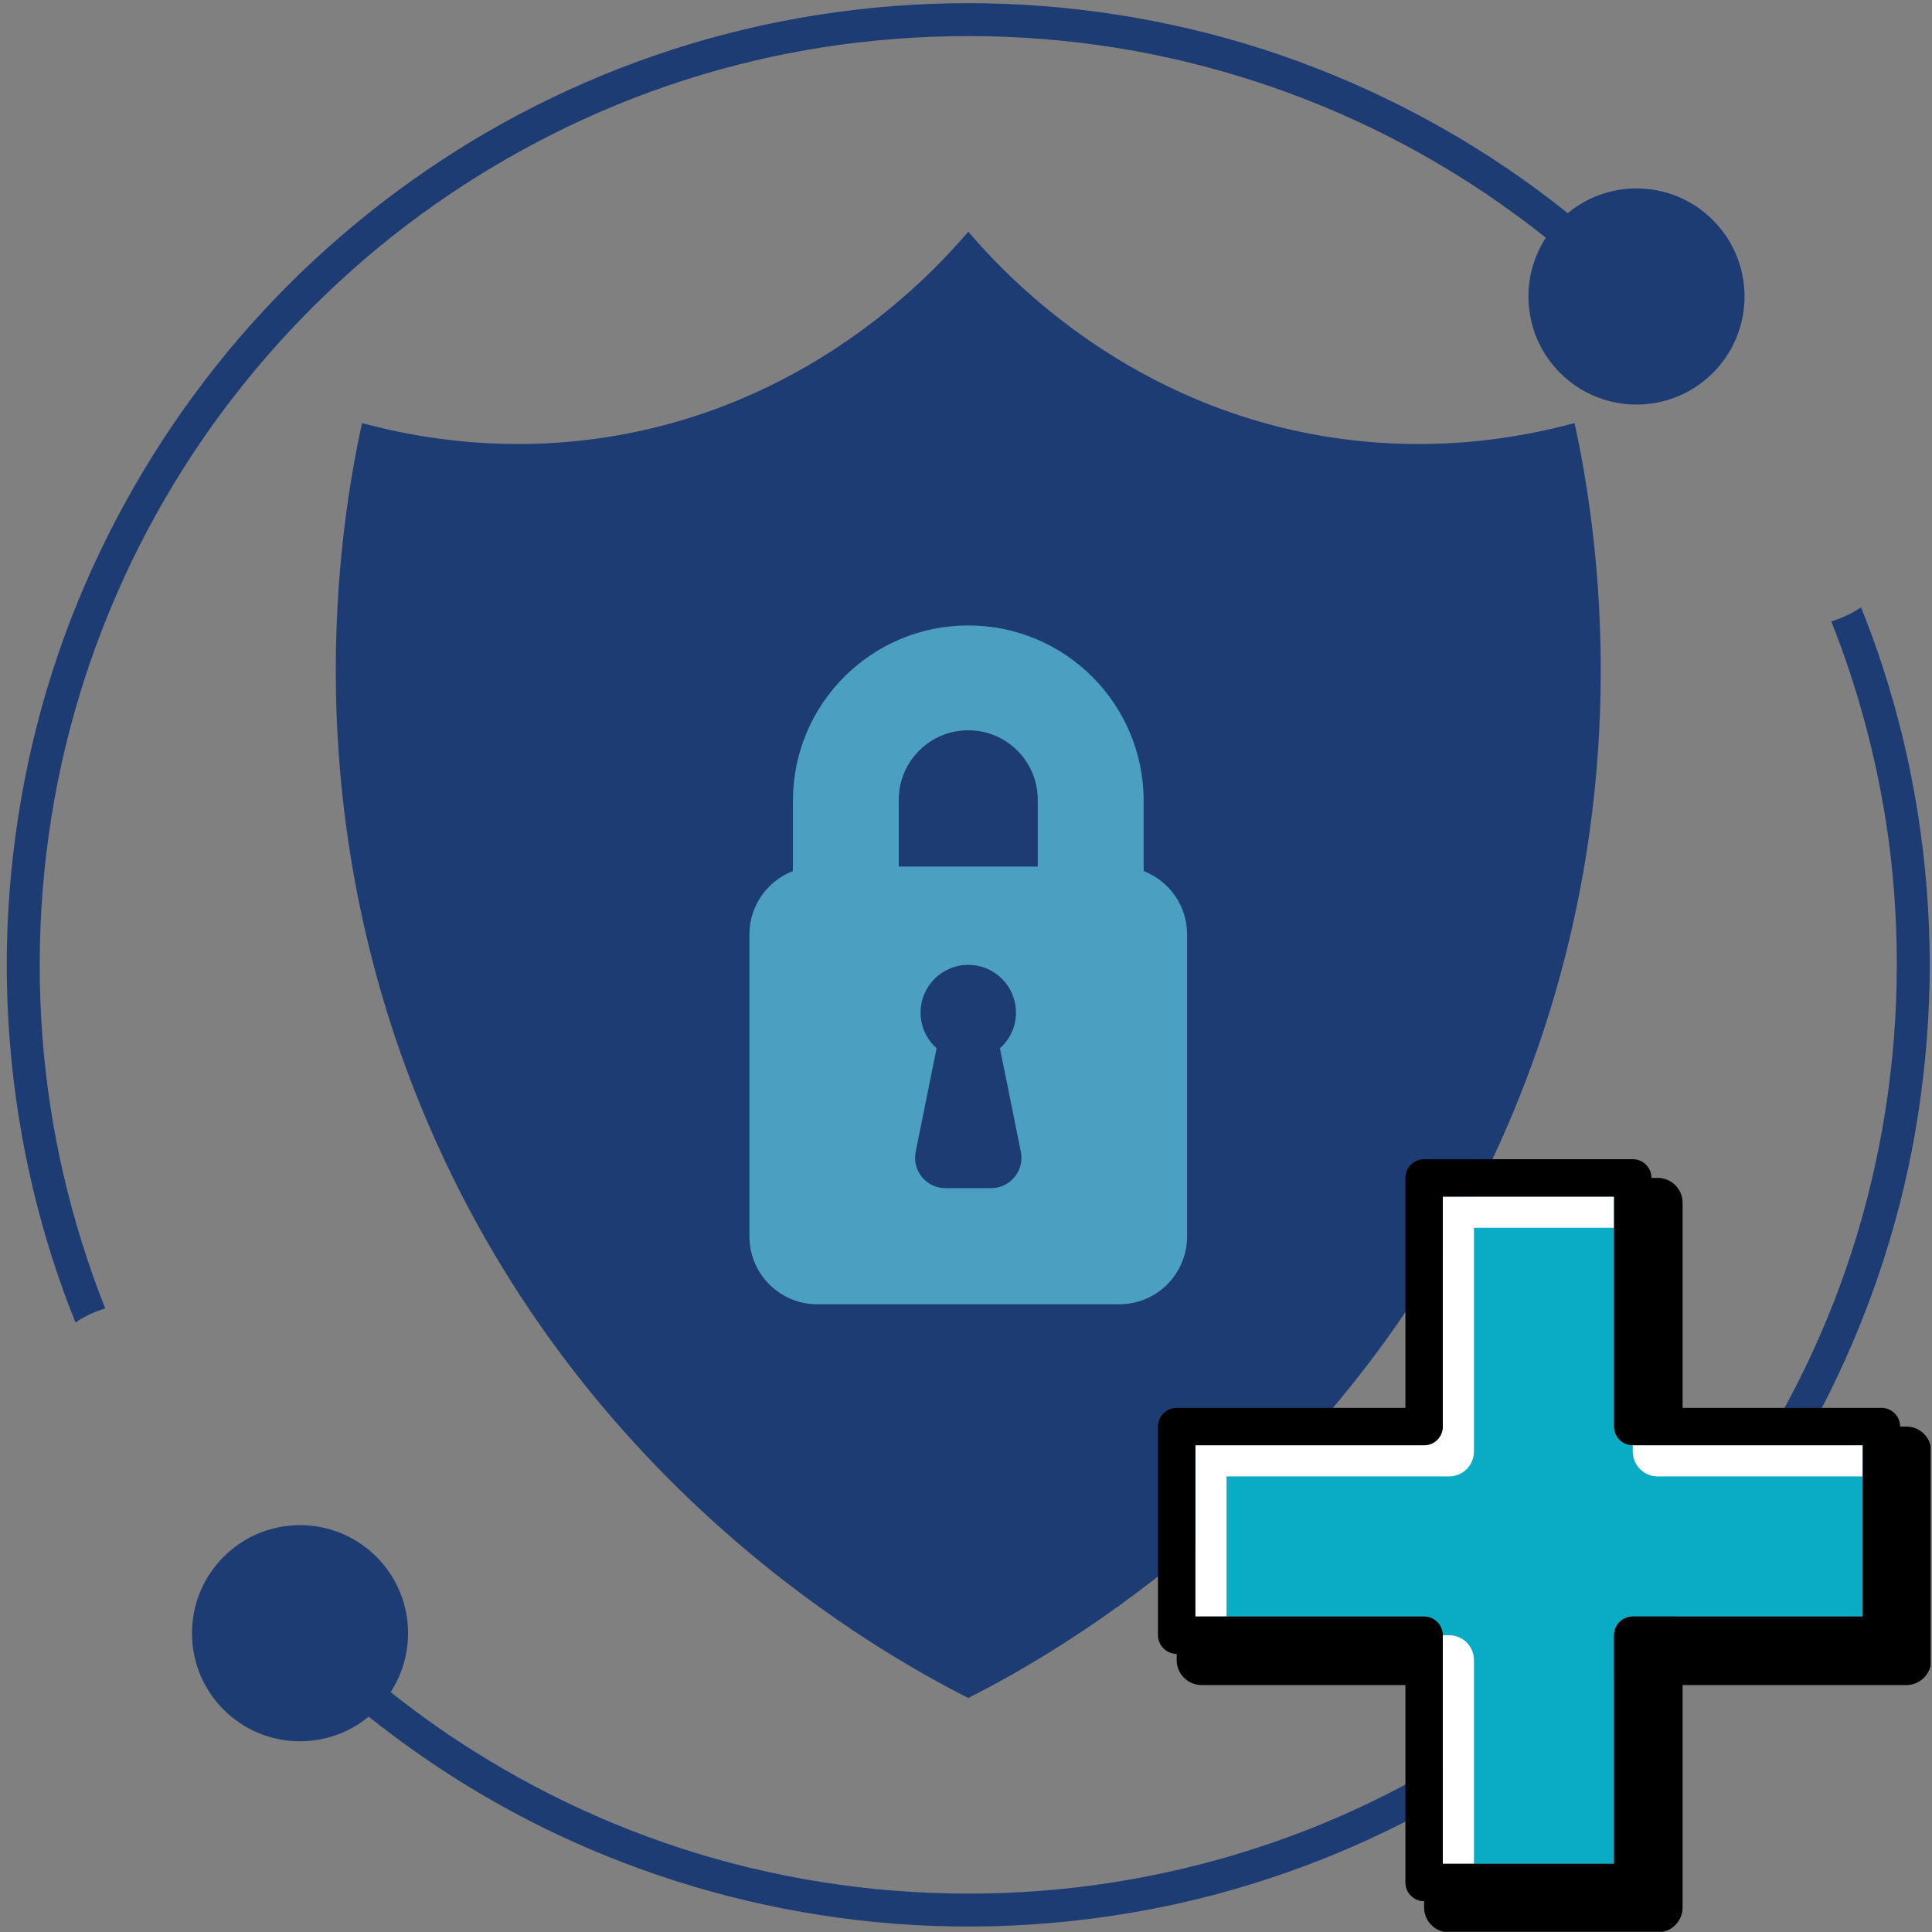 <svg xmlns="http://www.w3.org/2000/svg" xmlns:xlink="http://www.w3.org/1999/xlink" width="2048" zoomAndPan="magnify" viewBox="0 0 1536 1536" height="2048" preserveAspectRatio="xMidYMid meet" version="1.0"><rect x="0" y="0" width="1536" height="1536" fill="#808080" stroke="none"/><defs><clipPath id="4b7dd2eaf6"><path d="M 152 482 L 1534.711 482 L 1534.711 1532 L 152 1532 Z M 152 482 " clip-rule="nonzero"/></clipPath><clipPath id="8453d96622"><path d="M 920.641 921.602 L 1534.891 921.602 L 1534.891 1535.852 L 920.641 1535.852 Z M 920.641 921.602 " clip-rule="nonzero"/></clipPath></defs><path fill="#1e3c74" d="M 1198.266 895.598 C 1073.07 1185.383 837.594 1315.512 769.809 1349.984 C 702.02 1315.512 466.535 1185.383 341.348 895.598 C 232.219 642.98 270.461 416.195 287.797 336.332 C 331.164 348.113 406.973 362.254 497.742 344.902 C 649.828 315.828 740.938 218.039 769.816 184.199 C 798.695 218.043 889.801 315.836 1041.887 344.902 C 1132.656 362.246 1208.457 348.113 1251.836 336.332 C 1269.156 416.195 1307.398 642.98 1198.266 895.598 Z M 1198.266 895.598 " fill-opacity="1" fill-rule="nonzero"/><path fill="#4b9fc0" d="M 909.246 692.539 L 909.246 636.727 C 909.246 598.211 893.652 563.332 868.41 538.105 C 843.168 512.859 808.316 497.254 769.809 497.254 C 692.797 497.254 630.371 559.695 630.371 636.727 L 630.371 692.523 C 610.172 700.336 595.828 719.91 595.828 742.867 L 595.828 982.996 C 595.828 1012.773 619.977 1036.934 649.77 1036.934 L 889.84 1036.934 C 919.633 1036.934 943.777 1012.781 943.777 982.996 L 943.777 742.867 C 943.777 719.926 929.438 700.328 909.246 692.539 Z M 787.973 944.609 L 751.633 944.609 C 736.395 944.609 724.98 930.652 727.996 915.703 L 744.625 833.391 C 736.809 826.449 731.883 816.324 731.883 805.035 C 731.883 784.074 748.852 767.094 769.809 767.094 C 790.758 767.094 807.727 784.082 807.727 805.035 C 807.727 816.324 802.797 826.449 794.98 833.391 L 811.613 915.703 C 814.621 930.652 803.215 944.609 787.973 944.609 Z M 825.055 688.926 L 714.547 688.926 L 714.547 635.852 C 714.547 605.34 739.281 580.594 769.801 580.594 C 785.055 580.594 798.867 586.785 808.867 596.773 C 818.871 606.793 825.055 620.594 825.055 635.859 Z M 825.055 688.926 " fill-opacity="1" fill-rule="nonzero"/><path fill="#1e3c74" d="M 138.113 384.785 C 176.578 321.293 224.566 263.902 280.023 214.59 C 335.391 165.352 398.258 124.688 465.691 94.016 C 534.527 62.699 608.816 42.125 683.953 33.578 C 761.574 24.754 840.656 27.816 917.242 43.426 C 991.344 58.523 1062.891 84.949 1128.922 121.828 C 1164.074 141.465 1197.543 163.922 1228.988 188.957 C 1207.34 222.258 1211.117 267.262 1240.328 296.477 C 1269.539 325.695 1314.559 329.469 1347.844 307.805 C 1352.785 304.59 1357.465 300.816 1361.805 296.477 C 1363.77 294.512 1365.617 292.477 1367.34 290.383 C 1395.234 256.629 1393.383 206.559 1361.805 174.977 C 1330.215 143.379 1280.137 141.539 1246.398 169.457 C 1242.211 166.082 1237.973 162.766 1233.699 159.492 C 1172.609 112.609 1104.473 75.348 1032.203 48.816 C 957.664 21.453 878.719 6.184 799.395 3.102 C 719.203 -0.016 638.293 9.496 561.062 31.387 C 486.734 52.445 415.48 84.996 350.926 127.453 C 286.883 169.578 229.043 221.227 180.312 280.41 C 131.082 340.199 91.215 406.867 61.816 478.508 C 31.809 551.648 13.773 629.402 7.648 708.199 C 1.414 788.574 7.996 870.078 27.004 948.426 C 35.5 983.453 46.535 1017.887 59.961 1051.383 C 62.297 1049.809 64.727 1048.344 67.25 1046.988 C 72.578 1044.121 78.066 1041.887 83.656 1040.238 C 56.434 971.52 39.395 898.727 33.777 825.004 C 27.828 746.859 33.926 667.941 52.508 591.793 C 70.32 518.832 99.219 448.98 138.113 384.785 Z M 138.113 384.785 " fill-opacity="1" fill-rule="nonzero"/><g clip-path="url(#4b7dd2eaf6)"><path fill="#1e3c74" d="M 1497.152 531.258 C 1491.855 514.93 1486.004 498.781 1479.609 482.848 C 1477.289 484.414 1474.867 485.875 1472.352 487.227 C 1467.012 490.094 1461.504 492.34 1455.914 493.988 C 1476.395 545.449 1490.969 599.238 1499.504 653.977 C 1505.34 691.383 1507.98 729.262 1508.031 767.102 C 1507.926 844.816 1495.914 922.047 1471.906 995.98 C 1448.863 1066.914 1414.812 1134.043 1371.672 1194.855 C 1329.164 1254.797 1277.281 1308.617 1218.922 1353.297 C 1159.934 1398.453 1094.086 1434.957 1024.305 1460.477 C 951.852 1486.98 875.461 1502.066 798.359 1504.945 C 720.668 1507.848 642.852 1498.762 568.031 1477.559 C 495.738 1457.066 426.945 1425.418 364.156 1384.125 C 345.711 1371.988 327.832 1359.02 310.574 1345.273 C 332.262 1311.973 328.48 1266.926 299.27 1237.707 C 270.039 1208.469 224.988 1204.719 191.684 1226.418 C 186.77 1229.625 182.105 1233.391 177.789 1237.707 C 175.809 1239.688 173.938 1241.754 172.188 1243.879 C 144.352 1277.621 146.219 1327.648 177.789 1359.219 C 209.363 1390.793 259.387 1392.652 293.133 1364.789 C 342.512 1404.223 396.684 1437.613 454.281 1463.633 C 526.523 1496.273 603.164 1517.398 681.895 1526.586 C 762.203 1535.961 843.969 1532.289 923.199 1516.242 C 999.441 1500.809 1073.32 1473.316 1141.281 1435.488 C 1208.285 1398.18 1269.773 1350.551 1322.723 1295.059 C 1375.52 1239.711 1420.188 1176.395 1454.246 1107.887 C 1489.094 1037.824 1513.25 962.516 1525.078 885.148 C 1531.059 846.07 1534.172 806.66 1534.227 767.121 L 1534.227 767.055 C 1534.121 687.191 1521.836 607.246 1497.152 531.258 Z M 1497.152 531.258 " fill-opacity="1" fill-rule="nonzero"/></g><path fill="#0aabc4" d="M 1298.094 1149.023 C 1289.867 1149.023 1283.23 1142.383 1283.23 1134.16 L 1283.23 951.328 L 1147.074 951.328 L 1147.074 1134.16 C 1147.074 1142.383 1140.434 1149.023 1132.207 1149.023 L 950.367 1149.023 L 950.367 1285.18 L 1132.207 1285.18 C 1140.434 1285.18 1147.074 1291.82 1147.074 1300.043 L 1147.074 1481.785 L 1283.23 1481.785 L 1283.23 1300.043 C 1283.23 1291.82 1289.867 1285.18 1298.094 1285.18 L 1480.926 1285.18 L 1480.926 1149.023 Z M 1298.094 1149.023 " fill-opacity="1" fill-rule="nonzero"/><path fill="#ffffff" d="M 1152.027 1300.043 L 1147.074 1300.043 L 1147.074 1481.785 L 1171.848 1481.785 L 1171.848 1319.863 C 1171.848 1308.863 1163.027 1300.043 1152.027 1300.043 Z M 1147.074 951.328 L 1147.074 1134.16 C 1147.074 1142.383 1140.434 1149.023 1132.207 1149.023 L 950.367 1149.023 L 950.367 1285.18 L 975.141 1285.18 L 975.141 1173.797 L 1152.027 1173.797 C 1163.027 1173.797 1171.848 1164.879 1171.848 1153.977 L 1171.848 976.102 L 1283.23 976.102 L 1283.23 951.328 Z M 1298.094 1149.023 L 1298.094 1153.977 C 1298.094 1164.879 1306.914 1173.797 1317.914 1173.797 L 1480.926 1173.797 L 1480.926 1149.023 Z M 1298.094 1149.023 " fill-opacity="1" fill-rule="nonzero"/><g clip-path="url(#8453d96622)"><path fill="#000000" d="M 1515.609 1134.16 L 1510.652 1134.16 C 1510.652 1125.934 1504.016 1119.297 1495.789 1119.297 L 1337.73 1119.297 L 1337.73 956.285 C 1337.73 945.285 1328.812 936.465 1317.914 936.465 L 1312.957 936.465 C 1312.957 928.238 1306.32 921.602 1298.094 921.602 L 1132.207 921.602 C 1123.984 921.602 1117.344 928.238 1117.344 936.465 L 1117.344 1119.297 L 935.504 1119.297 C 927.379 1119.297 920.641 1125.934 920.641 1134.16 L 920.641 1300.043 C 920.641 1308.172 927.379 1314.91 935.504 1314.91 L 935.504 1319.863 C 935.504 1330.766 944.422 1339.684 955.324 1339.684 L 1117.344 1339.684 L 1117.344 1496.648 C 1117.344 1504.875 1123.984 1511.516 1132.207 1511.516 L 1132.207 1516.469 C 1132.207 1527.469 1141.125 1536.289 1152.027 1536.289 L 1317.914 1536.289 C 1328.812 1536.289 1337.73 1527.469 1337.73 1516.469 L 1337.73 1339.684 L 1515.609 1339.684 C 1526.508 1339.684 1535.426 1330.766 1535.426 1319.863 L 1535.426 1153.977 C 1535.426 1142.98 1526.508 1134.16 1515.609 1134.16 Z M 1480.926 1285.18 L 1298.094 1285.18 C 1289.867 1285.18 1283.23 1291.82 1283.23 1300.043 L 1283.23 1481.785 L 1147.074 1481.785 L 1147.074 1300.043 C 1147.074 1291.82 1140.434 1285.18 1132.207 1285.18 L 950.367 1285.18 L 950.367 1149.023 L 1132.207 1149.023 C 1140.434 1149.023 1147.074 1142.383 1147.074 1134.16 L 1147.074 951.328 L 1283.23 951.328 L 1283.23 1134.16 C 1283.23 1142.383 1289.867 1149.023 1298.094 1149.023 L 1480.926 1149.023 Z M 1480.926 1285.18 " fill-opacity="1" fill-rule="nonzero"/></g></svg>